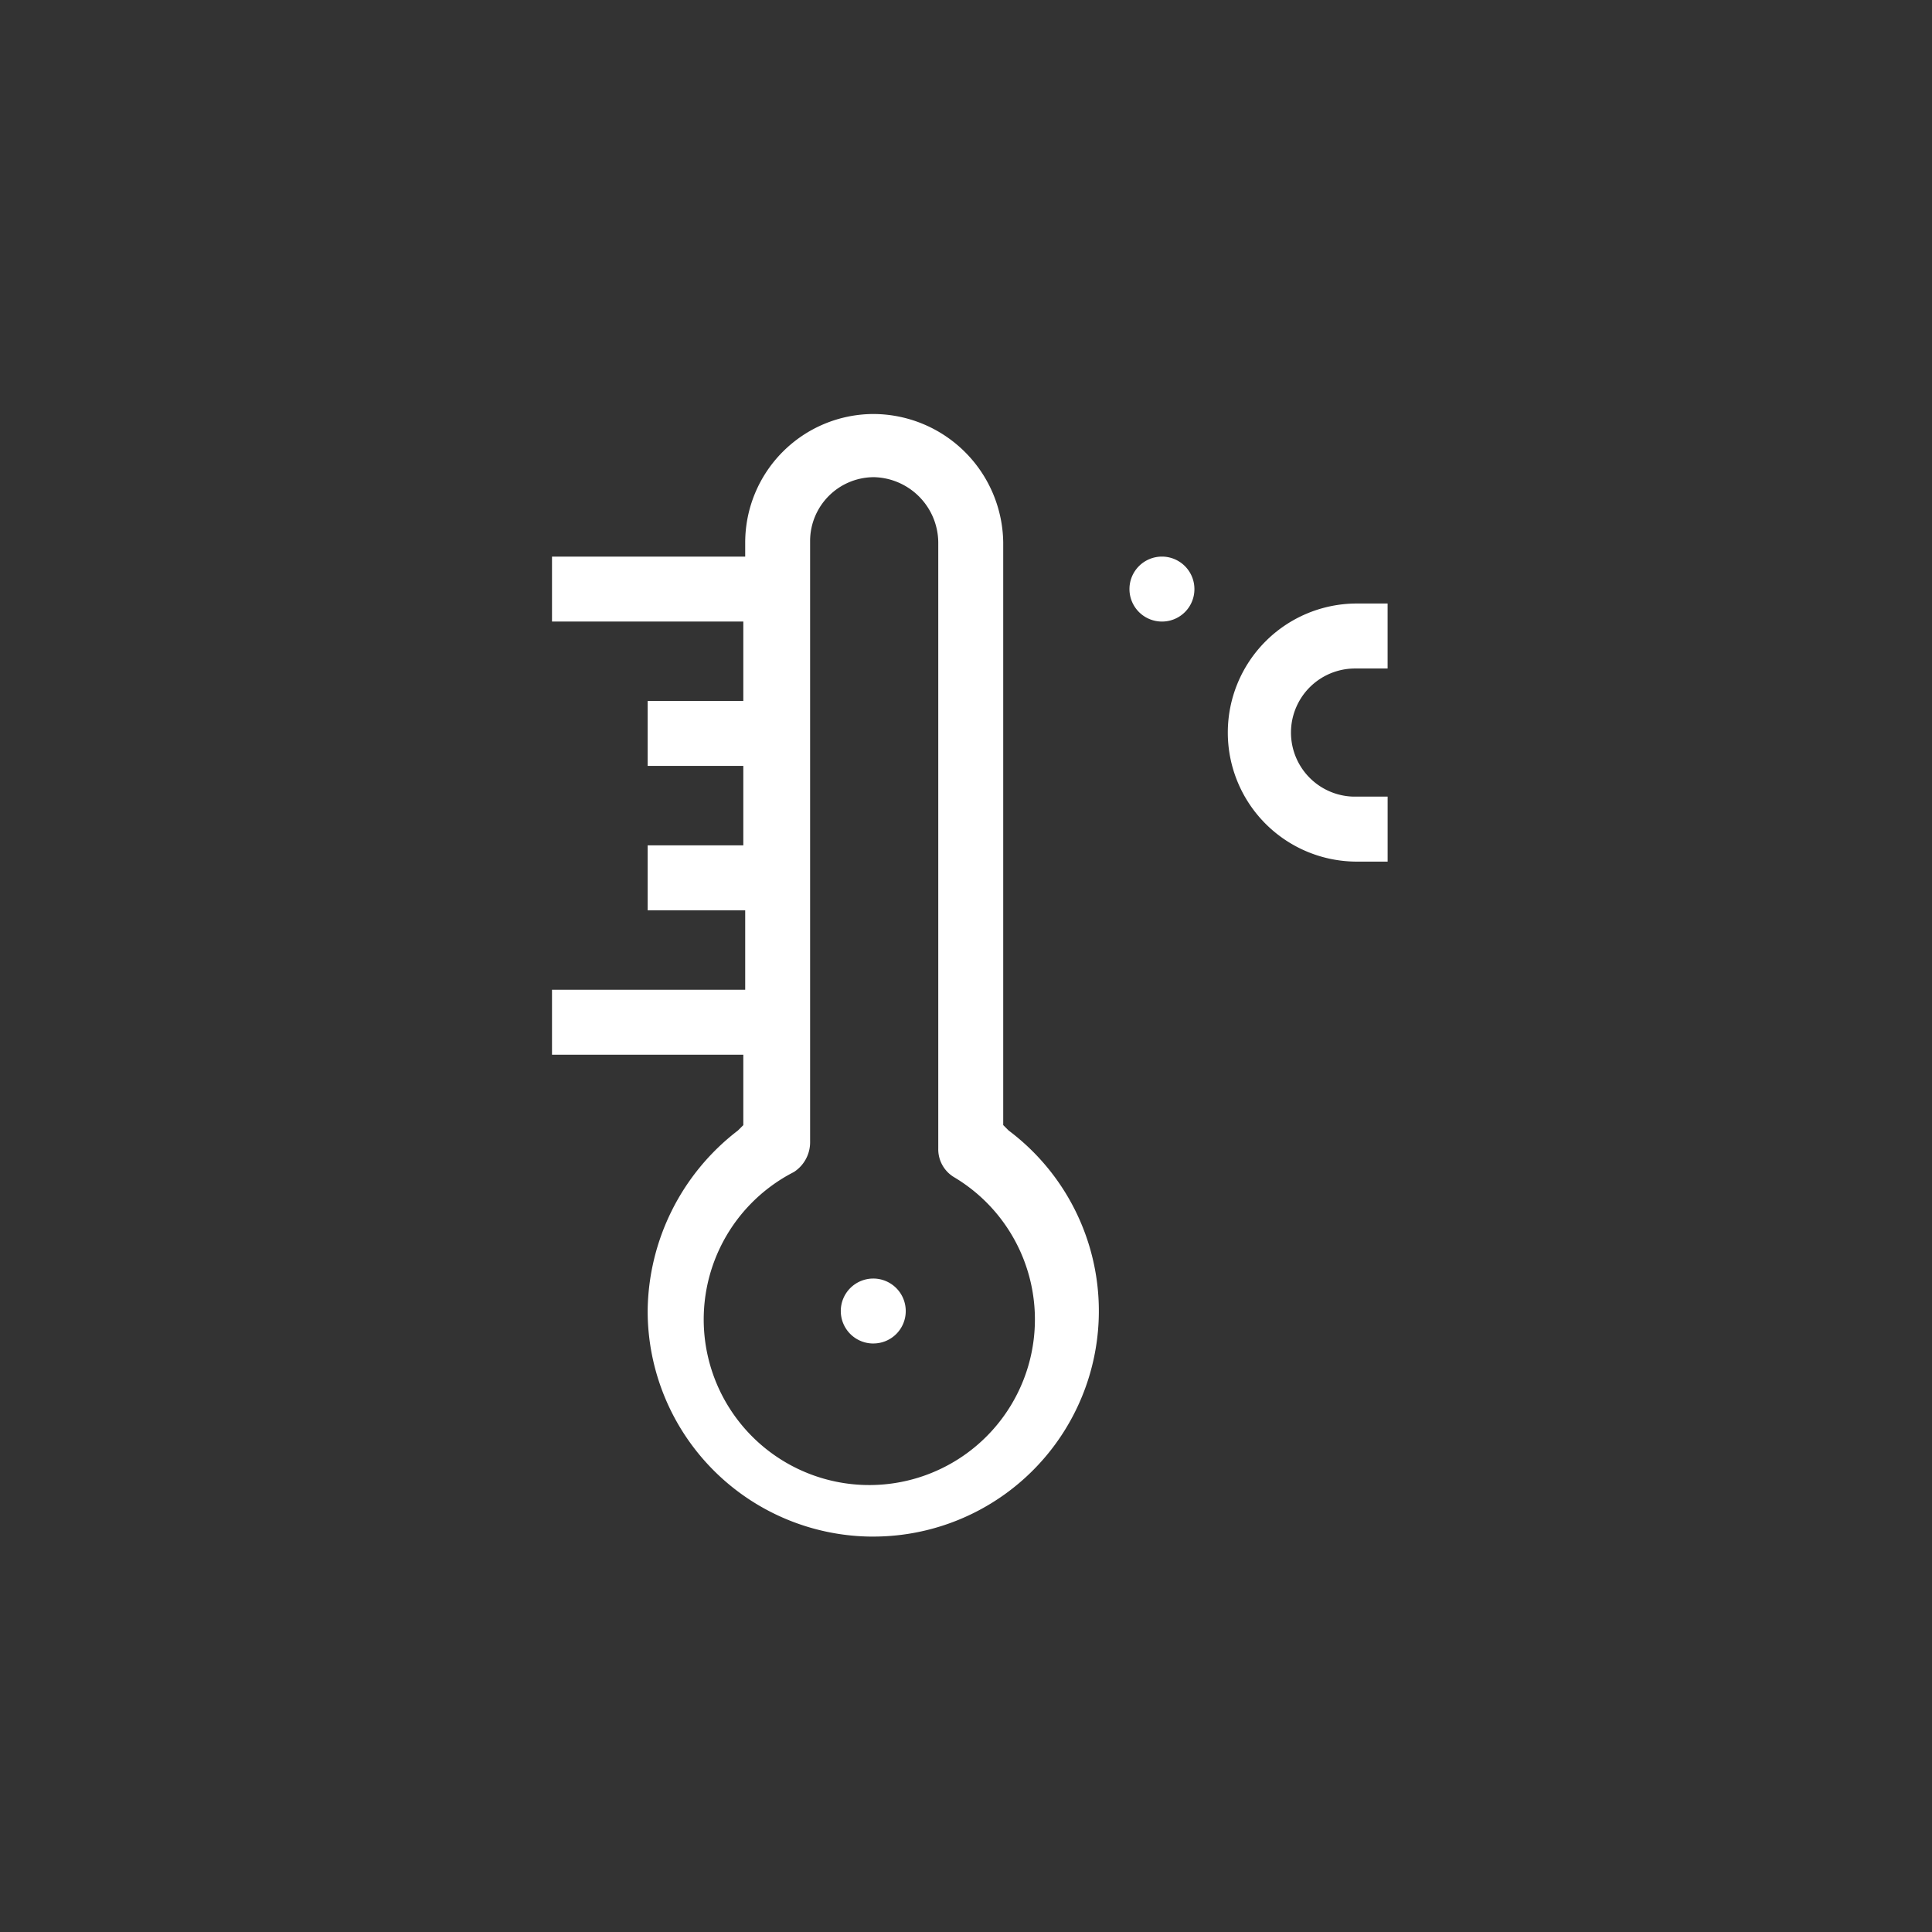 <svg xmlns="http://www.w3.org/2000/svg" width="84" height="84"><rect width="100%" height="100%" fill="#333333" stroke="none"/><g data-name="グループ 30592"><g data-name="グループ 30545"><g data-name="ic insulation"><g data-name="ic insulation-2"><path data-name="パス 1650" d="M13.968 48.809A9.812 9.812 0 0 1 4.159 39a10 10 0 0 1 3.924-7.847l.235-.235v-3.06H0v-2.826h8.4v-3.453H4.159v-2.825h4.159V15.3H4.159v-2.823h4.159V9.024H0V6.2h8.4v-.629A5.593 5.593 0 0 1 13.968 0a5.661 5.661 0 0 1 5.65 5.571v25.346l.235.235a9.809 9.809 0 0 1-5.885 17.656Zm0-46.062a2.78 2.78 0 0 0-2.746 2.746v26.131a1.542 1.542 0 0 1-.706 1.334 7.2 7.2 0 1 0 6.984.235 1.414 1.414 0 0 1-.706-1.256V5.571a2.864 2.864 0 0 0-2.825-2.825Zm0 37.666A1.412 1.412 0 1 1 15.38 39a1.407 1.407 0 0 1-1.412 1.412Zm20.951-20.952a5.611 5.611 0 0 1 0-11.221h1.412v2.825h-1.412a2.786 2.786 0 0 0-.078 5.571h1.491v2.825Zm-8.4-10.437a1.412 1.412 0 1 1 1.412-1.412 1.407 1.407 0 0 1-1.412 1.412Z" transform="translate(24 18)" style="fill:#fff"/></g></g></g></g></svg>